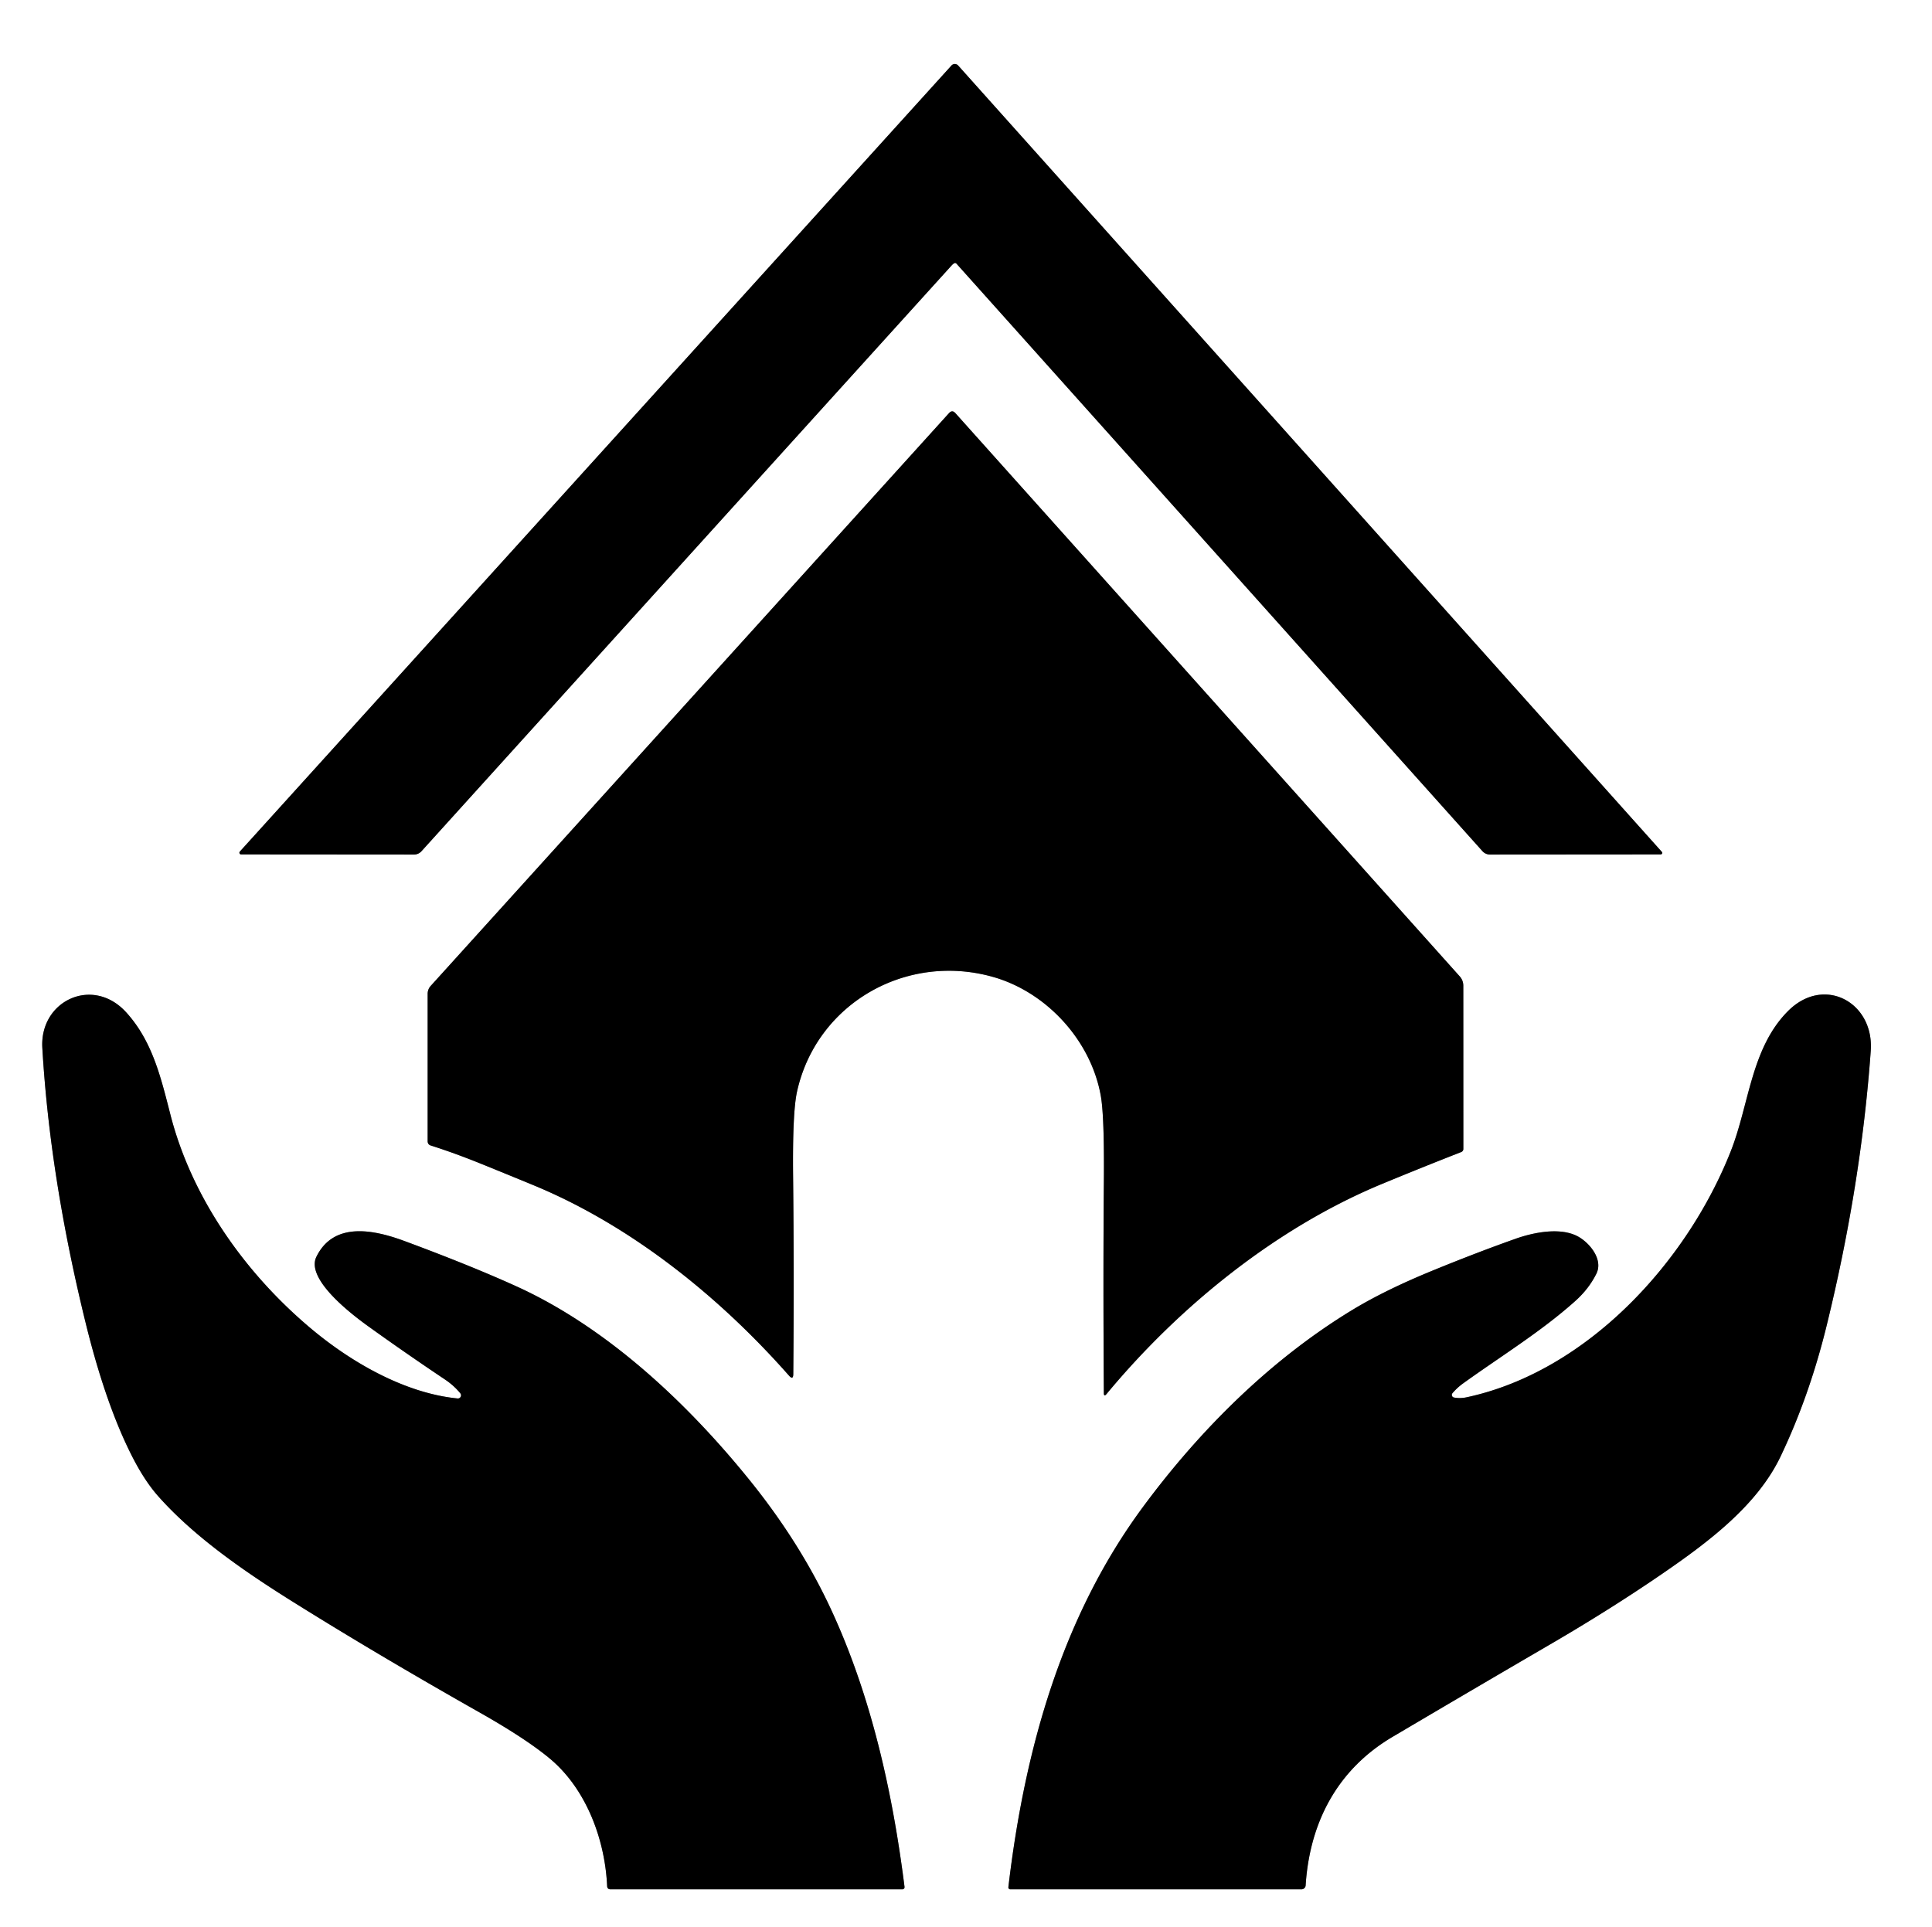 <?xml version="1.0" encoding="UTF-8" standalone="no"?>
<!DOCTYPE svg PUBLIC "-//W3C//DTD SVG 1.1//EN" "http://www.w3.org/Graphics/SVG/1.1/DTD/svg11.dtd">
<svg xmlns="http://www.w3.org/2000/svg" version="1.1" viewBox="0.00 0.00 435.00 434.00">
<rect x="0.00" y="0.00" width="435.00" height="434.00" fill="#333333" stroke="none"/>
<g stroke-width="2.00" fill="none" stroke-linecap="butt">
<path stroke="#808080" vector-effect="non-scaling-stroke" d="
  M 214.87 59.27
  A 0.40 0.40 0.0 0 1 215.34 59.36
  L 333.78 191.68
  A 2.28 2.26 68.8 0 0 335.47 192.44
  L 373.91 192.41
  A 0.34 0.34 0.0 0 0 374.17 191.84
  L 215.74 14.76
  A 1.02 1.02 0.0 0 0 214.23 14.75
  L 54.01 191.76
  A 0.39 0.38 -68.7 0 0 54.29 192.41
  L 93.23 192.44
  A 2.25 2.23 -69.0 0 0 94.90 191.69
  Q 154.57 125.72 214.27 59.77
  Q 214.59 59.42 214.87 59.27"
/>
<path stroke="#808080" vector-effect="non-scaling-stroke" d="
  M 120.10 266.90
  C 142.02 275.95 161.93 291.95 177.64 309.78
  Q 178.60 310.87 178.61 309.42
  Q 178.81 287.17 178.57 265.06
  Q 178.41 250.54 179.46 245.80
  C 183.85 226.05 203.94 214.48 223.54 219.99
  C 235.56 223.37 245.62 234.23 247.85 246.78
  Q 248.67 251.37 248.54 266.24
  Q 248.36 287.75 248.54 313.72
  Q 248.55 314.64 249.14 313.93
  C 265.77 293.88 287.66 276.34 311.23 266.59
  Q 320.17 262.89 329.00 259.44
  A 0.76 0.75 -10.9 0 0 329.48 258.74
  L 329.47 222.00
  Q 329.47 220.77 328.65 219.86
  L 215.11 93.04
  Q 214.40 92.24 213.68 93.03
  L 96.96 222.04
  A 2.64 2.62 -24.3 0 0 96.29 223.79
  L 96.29 256.99
  Q 96.29 257.74 97.01 257.97
  Q 102.42 259.69 108.39 262.11
  Q 114.43 264.56 120.10 266.90"
/>
<path stroke="#808080" vector-effect="non-scaling-stroke" d="
  M 103.03 314.93
  C 91.11 313.75 78.91 306.74 69.61 298.84
  C 54.93 286.39 43.10 269.53 38.36 250.97
  C 36.20 242.55 34.29 234.42 28.39 227.95
  C 20.88 219.72 8.91 225.36 9.53 235.98
  Q 11.23 265.09 19.24 297.74
  Q 23.34 314.48 28.62 325.67
  C 30.46 329.58 32.73 333.68 35.63 336.95
  C 43.88 346.25 55.37 354.10 65.83 360.65
  Q 84.77 372.50 107.93 385.61
  Q 118.40 391.53 123.80 396.03
  C 131.79 402.68 136.19 413.88 136.70 424.73
  Q 136.73 425.47 137.48 425.47
  L 203.18 425.47
  A 0.49 0.48 86.8 0 0 203.66 424.93
  C 200.95 403.43 196.14 382.02 187.26 362.76
  Q 180.24 347.51 168.75 333.29
  C 154.48 315.62 136.41 298.82 116.25 289.67
  Q 105.92 284.98 91.13 279.50
  C 84.32 276.97 75.19 274.97 71.24 283.02
  C 68.74 288.11 79.40 296.14 82.82 298.61
  Q 91.20 304.64 100.19 310.66
  Q 102.22 312.02 103.65 313.78
  A 0.71 0.71 0.0 0 1 103.03 314.93"
/>
<path stroke="#808080" vector-effect="non-scaling-stroke" d="
  M 327.38 314.72
  A 0.60 0.60 0.0 0 1 327.03 313.74
  Q 328.11 312.48 329.42 311.54
  C 337.90 305.43 347.12 299.79 354.75 292.92
  Q 357.74 290.23 359.43 286.84
  C 360.99 283.71 358.05 280.05 355.46 278.55
  C 351.49 276.25 345.27 277.54 341.26 278.96
  Q 332.35 282.12 322.52 286.15
  Q 311.82 290.53 304.38 295.06
  C 286.11 306.18 270.25 321.91 257.38 339.32
  C 239.11 364.03 230.71 393.88 227.04 424.98
  A 0.44 0.43 -86.5 0 0 227.47 425.47
  L 293.03 425.47
  A 0.94 0.94 0.0 0 0 293.97 424.59
  C 294.89 410.37 301.12 398.47 313.55 391.13
  Q 330.69 381.00 349.44 370.07
  Q 362.79 362.28 374.36 354.34
  C 384.51 347.36 395.62 339.08 400.91 327.98
  Q 407.38 314.42 411.27 298.56
  Q 419.03 266.92 421.21 236.64
  C 421.99 225.73 410.70 219.56 402.60 227.67
  C 394.26 236.01 393.86 248.68 389.70 259.23
  C 379.77 284.41 357.21 308.87 330.25 314.66
  Q 328.78 314.98 327.38 314.72"
/>
</g>
<path fill="#ffffff" d="
  M 0.00 0.00
  L 435.00 0.00
  L 435.00 434.00
  L 0.00 434.00
  L 0.00 0.00
  Z
  M 214.87 59.27
  A 0.40 0.40 0.0 0 1 215.34 59.36
  L 333.78 191.68
  A 2.28 2.26 68.8 0 0 335.47 192.44
  L 373.91 192.41
  A 0.34 0.34 0.0 0 0 374.17 191.84
  L 215.74 14.76
  A 1.02 1.02 0.0 0 0 214.23 14.75
  L 54.01 191.76
  A 0.39 0.38 -68.7 0 0 54.29 192.41
  L 93.23 192.44
  A 2.25 2.23 -69.0 0 0 94.90 191.69
  Q 154.57 125.72 214.27 59.77
  Q 214.59 59.42 214.87 59.27
  Z
  M 120.10 266.90
  C 142.02 275.95 161.93 291.95 177.64 309.78
  Q 178.60 310.87 178.61 309.42
  Q 178.81 287.17 178.57 265.06
  Q 178.41 250.54 179.46 245.80
  C 183.85 226.05 203.94 214.48 223.54 219.99
  C 235.56 223.37 245.62 234.23 247.85 246.78
  Q 248.67 251.37 248.54 266.24
  Q 248.36 287.75 248.54 313.72
  Q 248.55 314.64 249.14 313.93
  C 265.77 293.88 287.66 276.34 311.23 266.59
  Q 320.17 262.89 329.00 259.44
  A 0.76 0.75 -10.9 0 0 329.48 258.74
  L 329.47 222.00
  Q 329.47 220.77 328.65 219.86
  L 215.11 93.04
  Q 214.40 92.24 213.68 93.03
  L 96.96 222.04
  A 2.64 2.62 -24.3 0 0 96.29 223.79
  L 96.29 256.99
  Q 96.29 257.74 97.01 257.97
  Q 102.42 259.69 108.39 262.11
  Q 114.43 264.56 120.10 266.90
  Z
  M 103.03 314.93
  C 91.11 313.75 78.91 306.74 69.61 298.84
  C 54.93 286.39 43.10 269.53 38.36 250.97
  C 36.20 242.55 34.29 234.42 28.39 227.95
  C 20.88 219.72 8.91 225.36 9.53 235.98
  Q 11.23 265.09 19.24 297.74
  Q 23.34 314.48 28.62 325.67
  C 30.46 329.58 32.73 333.68 35.63 336.95
  C 43.88 346.25 55.37 354.10 65.83 360.65
  Q 84.77 372.50 107.93 385.61
  Q 118.40 391.53 123.80 396.03
  C 131.79 402.68 136.19 413.88 136.70 424.73
  Q 136.73 425.47 137.48 425.47
  L 203.18 425.47
  A 0.49 0.48 86.8 0 0 203.66 424.93
  C 200.95 403.43 196.14 382.02 187.26 362.76
  Q 180.24 347.51 168.75 333.29
  C 154.48 315.62 136.41 298.82 116.25 289.67
  Q 105.92 284.98 91.13 279.50
  C 84.32 276.97 75.19 274.97 71.24 283.02
  C 68.74 288.11 79.40 296.14 82.82 298.61
  Q 91.20 304.64 100.19 310.66
  Q 102.22 312.02 103.65 313.78
  A 0.71 0.71 0.0 0 1 103.03 314.93
  Z
  M 327.38 314.72
  A 0.60 0.60 0.0 0 1 327.03 313.74
  Q 328.11 312.48 329.42 311.54
  C 337.90 305.43 347.12 299.79 354.75 292.92
  Q 357.74 290.23 359.43 286.84
  C 360.99 283.71 358.05 280.05 355.46 278.55
  C 351.49 276.25 345.27 277.54 341.26 278.96
  Q 332.35 282.12 322.52 286.15
  Q 311.82 290.53 304.38 295.06
  C 286.11 306.18 270.25 321.91 257.38 339.32
  C 239.11 364.03 230.71 393.88 227.04 424.98
  A 0.44 0.43 -86.5 0 0 227.47 425.47
  L 293.03 425.47
  A 0.94 0.94 0.0 0 0 293.97 424.59
  C 294.89 410.37 301.12 398.47 313.55 391.13
  Q 330.69 381.00 349.44 370.07
  Q 362.79 362.28 374.36 354.34
  C 384.51 347.36 395.62 339.08 400.91 327.98
  Q 407.38 314.42 411.27 298.56
  Q 419.03 266.92 421.21 236.64
  C 421.99 225.73 410.70 219.56 402.60 227.67
  C 394.26 236.01 393.86 248.68 389.70 259.23
  C 379.77 284.41 357.21 308.87 330.25 314.66
  Q 328.78 314.98 327.38 314.72
  Z"
/>
<path fill="#000000" d="
  M 214.87 59.27
  Q 214.59 59.42 214.27 59.77
  Q 154.57 125.72 94.90 191.69
  A 2.25 2.23 -69.0 0 1 93.23 192.44
  L 54.29 192.41
  A 0.39 0.38 -68.7 0 1 54.01 191.76
  L 214.23 14.75
  A 1.02 1.02 0.0 0 1 215.74 14.76
  L 374.17 191.84
  A 0.34 0.34 0.0 0 1 373.91 192.41
  L 335.47 192.44
  A 2.28 2.26 68.8 0 1 333.78 191.68
  L 215.34 59.36
  A 0.40 0.40 0.0 0 0 214.87 59.27
  Z"
/>
<path fill="#000000" d="
  M 108.39 262.11
  Q 102.42 259.69 97.01 257.97
  Q 96.29 257.74 96.29 256.99
  L 96.29 223.79
  A 2.64 2.62 -24.3 0 1 96.96 222.04
  L 213.68 93.03
  Q 214.40 92.24 215.11 93.04
  L 328.65 219.86
  Q 329.47 220.77 329.47 222.00
  L 329.48 258.74
  A 0.76 0.75 -10.9 0 1 329.00 259.44
  Q 320.17 262.89 311.23 266.59
  C 287.66 276.34 265.77 293.88 249.14 313.93
  Q 248.55 314.64 248.54 313.72
  Q 248.36 287.75 248.54 266.24
  Q 248.67 251.37 247.85 246.78
  C 245.62 234.23 235.56 223.37 223.54 219.99
  C 203.94 214.48 183.85 226.05 179.46 245.80
  Q 178.41 250.54 178.57 265.06
  Q 178.81 287.17 178.61 309.42
  Q 178.60 310.87 177.64 309.78
  C 161.93 291.95 142.02 275.95 120.10 266.90
  Q 114.43 264.56 108.39 262.11
  Z"
/>
<path fill="#000000" d="
  M 103.03 314.93
  A 0.71 0.71 0.0 0 0 103.65 313.78
  Q 102.22 312.02 100.19 310.66
  Q 91.20 304.64 82.82 298.61
  C 79.40 296.14 68.74 288.11 71.24 283.02
  C 75.19 274.97 84.32 276.97 91.13 279.50
  Q 105.92 284.98 116.25 289.67
  C 136.41 298.82 154.48 315.62 168.75 333.29
  Q 180.24 347.51 187.26 362.76
  C 196.14 382.02 200.95 403.43 203.66 424.93
  A 0.49 0.48 86.8 0 1 203.18 425.47
  L 137.48 425.47
  Q 136.73 425.47 136.70 424.73
  C 136.19 413.88 131.79 402.68 123.80 396.03
  Q 118.40 391.53 107.93 385.61
  Q 84.77 372.50 65.83 360.65
  C 55.37 354.10 43.88 346.25 35.63 336.95
  C 32.73 333.68 30.46 329.58 28.62 325.67
  Q 23.34 314.48 19.24 297.74
  Q 11.23 265.09 9.53 235.98
  C 8.91 225.36 20.88 219.72 28.39 227.95
  C 34.29 234.42 36.20 242.55 38.36 250.97
  C 43.10 269.53 54.93 286.39 69.61 298.84
  C 78.91 306.74 91.11 313.75 103.03 314.93
  Z"
/>
<path fill="#000000" d="
  M 327.38 314.72
  Q 328.78 314.98 330.25 314.66
  C 357.21 308.87 379.77 284.41 389.70 259.23
  C 393.86 248.68 394.26 236.01 402.60 227.67
  C 410.70 219.56 421.99 225.73 421.21 236.64
  Q 419.03 266.92 411.27 298.56
  Q 407.38 314.42 400.91 327.98
  C 395.62 339.08 384.51 347.36 374.36 354.34
  Q 362.79 362.28 349.44 370.07
  Q 330.69 381.00 313.55 391.13
  C 301.12 398.47 294.89 410.37 293.97 424.59
  A 0.94 0.94 0.0 0 1 293.03 425.47
  L 227.47 425.47
  A 0.44 0.43 -86.5 0 1 227.04 424.98
  C 230.71 393.88 239.11 364.03 257.38 339.32
  C 270.25 321.91 286.11 306.18 304.38 295.06
  Q 311.82 290.53 322.52 286.15
  Q 332.35 282.12 341.26 278.96
  C 345.27 277.54 351.49 276.25 355.46 278.55
  C 358.05 280.05 360.99 283.71 359.43 286.84
  Q 357.74 290.23 354.75 292.92
  C 347.12 299.79 337.90 305.43 329.42 311.54
  Q 328.11 312.48 327.03 313.74
  A 0.60 0.60 0.0 0 0 327.38 314.72
  Z"
/>
</svg>
